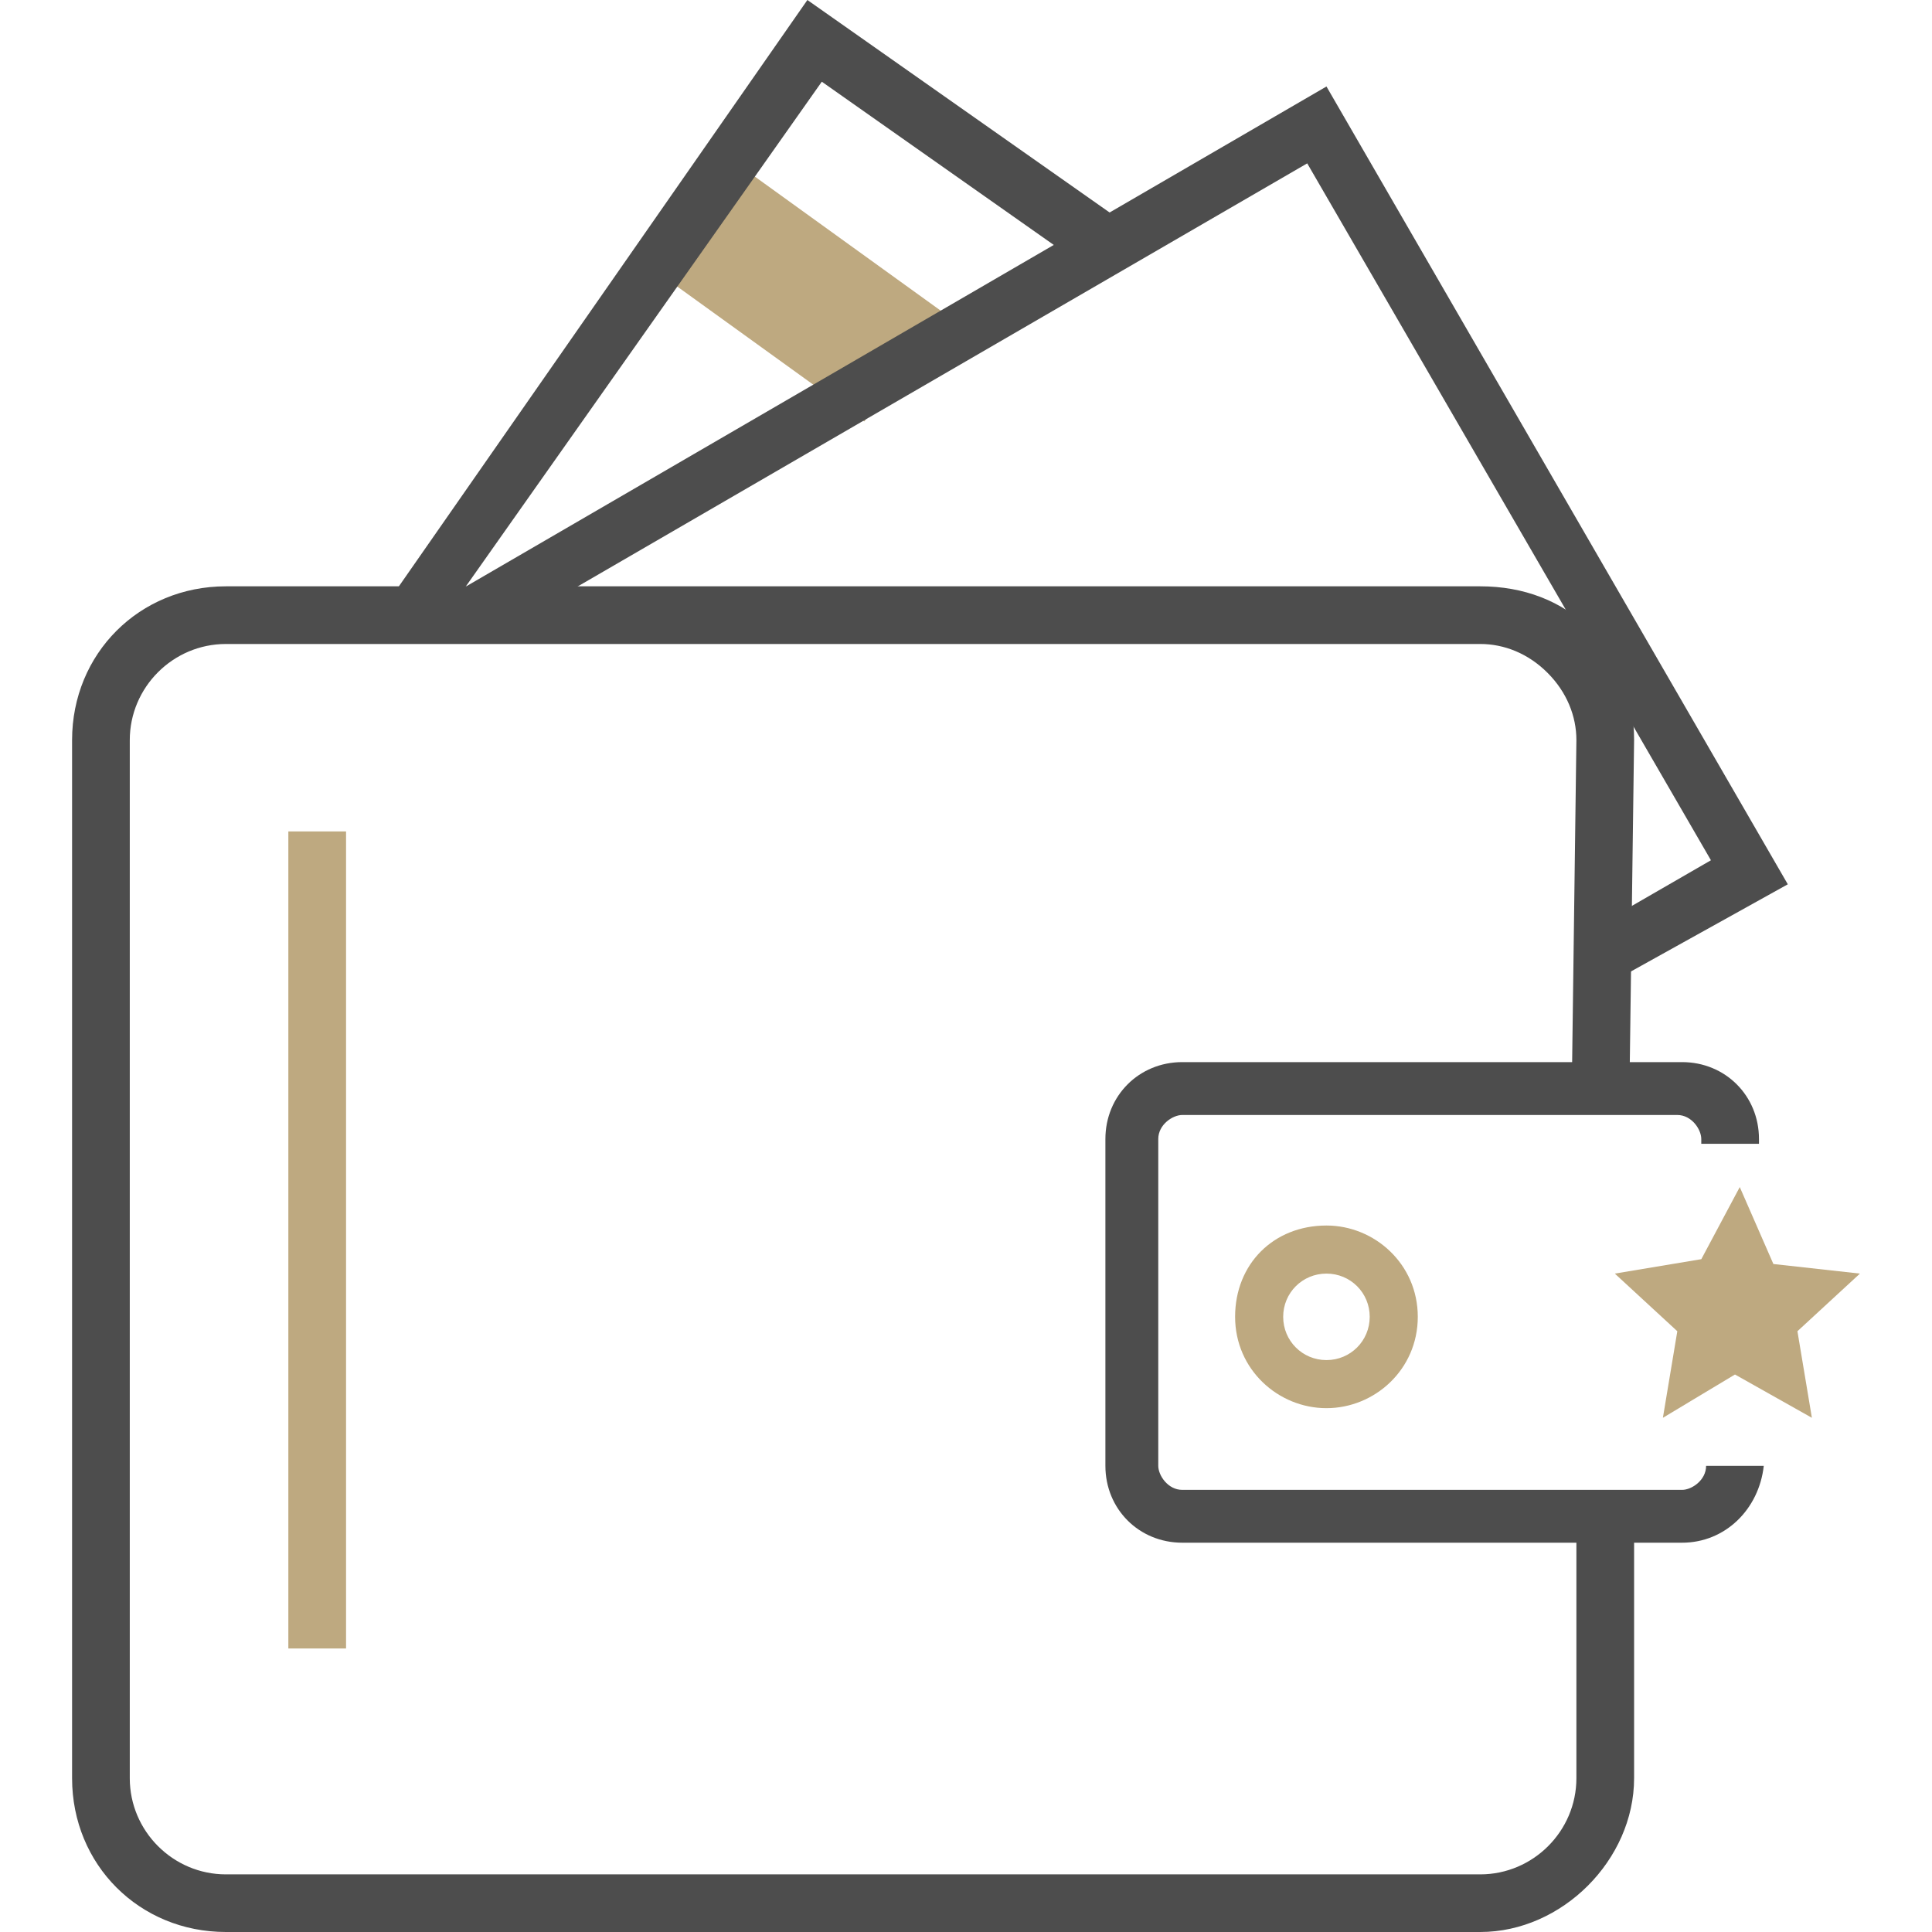 <?xml version="1.0" encoding="utf-8"?>
<!-- Generator: Adobe Illustrator 16.0.0, SVG Export Plug-In . SVG Version: 6.00 Build 0)  -->
<!DOCTYPE svg PUBLIC "-//W3C//DTD SVG 1.0//EN" "http://www.w3.org/TR/2001/REC-SVG-20010904/DTD/svg10.dtd">
<svg version="1.0" id="Layer_1" xmlns="http://www.w3.org/2000/svg" xmlns:xlink="http://www.w3.org/1999/xlink" x="0px" y="0px"
	 width="52px" height="52px" viewBox="0 0 52 52" enable-background="new 0 0 52 52" xml:space="preserve">
<g>
	<rect x="7.761" y="22.378" fill="#BEA980" width="1.553" height="21.991"/>
	
		<rect x="19.674" y="4.332" transform="matrix(-0.585 0.811 -0.811 -0.585 40.404 -5.015)" fill="#BEA980" width="3.622" height="6.985"/>
	<polygon fill="#BEA980" points="48.767,38.16 46.697,36.995 44.757,38.16 45.145,35.83 43.463,34.279 45.791,33.891 46.826,31.95 
		47.731,34.021 50.06,34.279 48.378,35.83 	"/>
	<polygon fill="#4D4D4D" points="43.463,26.388 42.688,25.095 46.05,23.154 35.184,4.397 13.323,17.075 12.548,15.781 35.702,2.328 
		48.119,23.801 	"/>
	<polygon fill="#4D4D4D" points="11.901,16.687 10.736,15.781 21.731,0 30.01,5.821 29.105,7.115 22.119,2.199 	"/>
	<path fill="#4D4D4D" d="M39.842,52H6.08c-2.33,0-4.14-1.811-4.14-4.139V19.92c0-2.328,1.81-4.139,4.14-4.139h33.762
		c1.163,0,2.199,0.389,2.975,1.164c0.775,0.776,1.165,1.812,1.165,2.975l-0.131,9.832h-1.552l0.13-9.832
		c0-0.646-0.259-1.293-0.777-1.811c-0.517-0.518-1.163-0.776-1.81-0.776H6.08c-1.424,0-2.587,1.165-2.587,2.587v27.941
		c0,1.423,1.163,2.588,2.587,2.588h33.762c1.422,0,2.587-1.165,2.587-2.588v-6.985h1.553v6.985C43.981,50.06,42.041,52,39.842,52z"
		/>
	<path fill="#4D4D4D" d="M45.274,41.522H31.821c-1.165,0-2.069-0.905-2.069-2.069v-8.797c0-1.163,0.904-2.069,2.069-2.069h13.453
		c1.164,0,2.069,0.906,2.069,2.069v0.13h-1.553v-0.13c0-0.258-0.259-0.646-0.646-0.646H31.821c-0.259,0-0.646,0.259-0.646,0.646
		v8.797c0,0.258,0.259,0.647,0.646,0.647h13.453c0.258,0,0.646-0.259,0.646-0.647h1.552C47.344,40.617,46.438,41.522,45.274,41.522z
		"/>
	<path fill="#BEA980" d="M35.702,37.901c-1.294,0-2.459-1.035-2.459-2.459c0-1.422,1.036-2.457,2.459-2.457
		c1.293,0,2.458,1.035,2.458,2.457C38.16,36.866,36.995,37.901,35.702,37.901z M35.702,34.279c-0.647,0-1.165,0.517-1.165,1.163
		c0,0.647,0.518,1.165,1.165,1.165c0.646,0,1.164-0.518,1.164-1.165C36.866,34.796,36.349,34.279,35.702,34.279z"/>
</g>
</svg>
